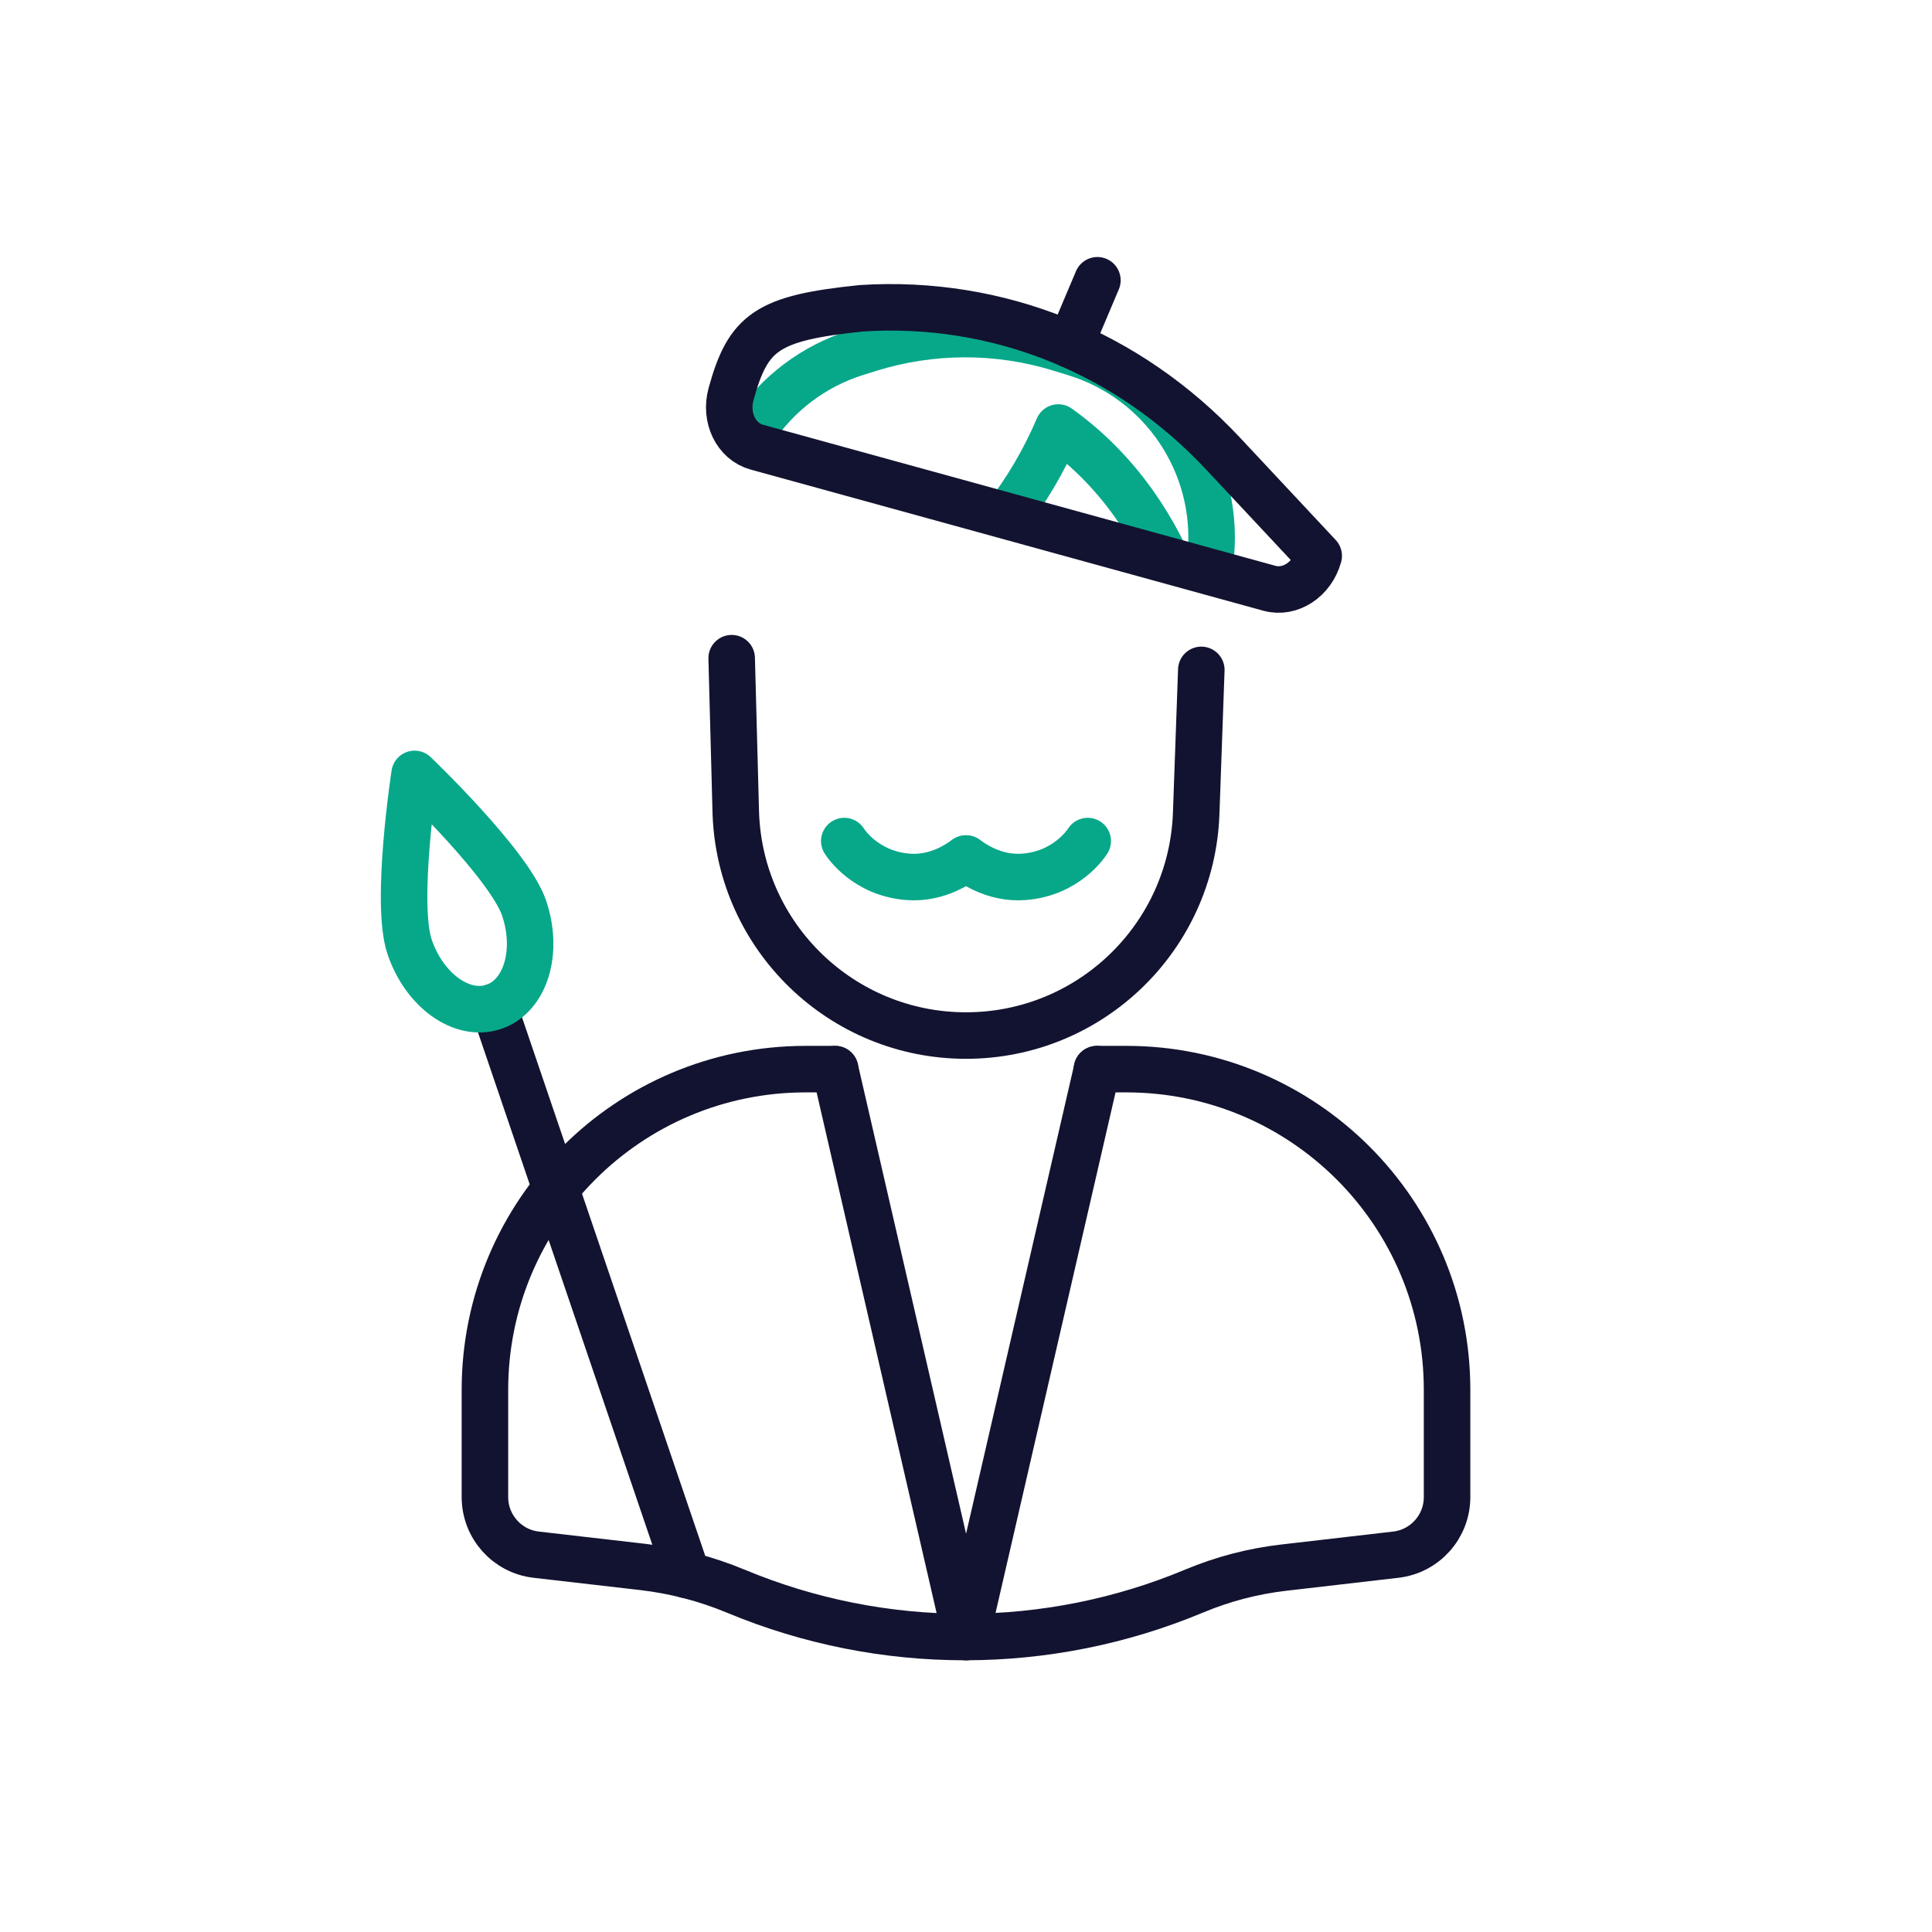 <svg xmlns="http://www.w3.org/2000/svg" viewBox="0 0 500 500" width="500" height="500" preserveAspectRatio="xMidYMid meet" style="width: 100%; height: 100%; transform: translate3d(0px, 0px, 0px); content-visibility: visible;"><defs><clipPath id="__lottie_element_9913"><rect width="500" height="500" x="0" y="0"></rect></clipPath><filter id="__lottie_element_9942" filterUnits="objectBoundingBox" x="0%" y="0%" width="100%" height="100%"><feComponentTransfer in="SourceGraphic"><feFuncA type="table" tableValues="1.0 0.0"></feFuncA></feComponentTransfer></filter><mask id="__lottie_element_9941" mask-type="alpha"><g filter="url(#__lottie_element_9942)"><rect width="500" height="500" x="0" y="0" fill="#ffffff" opacity="0"></rect><g transform="matrix(1,0,0,1,0,0)" opacity="1" style="display: block;"><g opacity="1" transform="matrix(1,0,0,1,265.005,116.052)"><path fill="rgb(255,255,255)" fill-opacity="1" d=" M63.516,36.193 C63.516,36.193 -69.139,-0.329 -69.139,-0.329 C-74.504,-1.806 -77.489,-7.957 -75.807,-14.067 C-75.807,-14.067 -75.807,-14.067 -75.807,-14.067 C-71.372,-30.175 -66.497,-33.763 -42.031,-36.275 C-42.031,-36.275 -42.031,-36.275 -42.031,-36.275 C-6.757,-38.515 26.924,-24.968 51.555,1.37 C51.555,1.37 76.276,27.804 76.276,27.804 C76.276,27.804 76.276,27.804 76.276,27.804 C74.594,33.914 68.881,37.67 63.516,36.193z"></path><path stroke-linecap="round" stroke-linejoin="round" fill-opacity="0" stroke="rgb(18,19,49)" stroke-opacity="1" stroke-width="0" d=" M63.516,36.193 C63.516,36.193 -69.139,-0.329 -69.139,-0.329 C-74.504,-1.806 -77.489,-7.957 -75.807,-14.067 C-75.807,-14.067 -75.807,-14.067 -75.807,-14.067 C-71.372,-30.175 -66.497,-33.763 -42.031,-36.275 C-42.031,-36.275 -42.031,-36.275 -42.031,-36.275 C-6.757,-38.515 26.924,-24.968 51.555,1.37 C51.555,1.37 76.276,27.804 76.276,27.804 C76.276,27.804 76.276,27.804 76.276,27.804 C74.594,33.914 68.881,37.67 63.516,36.193z"></path></g><g opacity="1" transform="matrix(1,0,0,1,280.475,80.879)"><path stroke-linecap="round" stroke-linejoin="round" fill-opacity="0" stroke="rgb(18,19,49)" stroke-opacity="1" stroke-width="0" d=" M-3.53,8.342 C-3.53,8.342 3.53,-8.342 3.53,-8.342"></path></g></g></g></mask><filter id="__lottie_element_9949" filterUnits="objectBoundingBox" x="0%" y="0%" width="100%" height="100%"><feComponentTransfer in="SourceGraphic"><feFuncA type="table" tableValues="1.0 0.0"></feFuncA></feComponentTransfer></filter><mask id="__lottie_element_9948" mask-type="alpha"><g filter="url(#__lottie_element_9949)"><rect width="500" height="500" x="0" y="0" fill="#ffffff" opacity="0"></rect><g transform="matrix(1,0,0,1,250,250)" opacity="1" style="display: block;"><g opacity="1" transform="matrix(1,0,0,1,0,0)"><path fill="rgb(255,0,0)" fill-opacity="1" d=" M-1.94,-157 C-1.94,-157 1.94,-157 1.94,-157 C35.674,-157 62.687,-129.031 61.514,-95.318 C61.514,-95.318 59.574,-39.537 59.574,-39.537 C58.458,-7.442 32.115,18 0,18 C0,18 0,18 0,18 C-32.115,18 -58.458,-7.442 -59.574,-39.537 C-59.574,-39.537 -61.514,-95.318 -61.514,-95.318 C-62.687,-129.031 -35.674,-157 -1.94,-157z"></path></g></g></g></mask></defs><g clip-path="url(#__lottie_element_9913)"><g transform="matrix(1,0,0,1,233.064,350.176)" opacity="1" style="display: block;"><g opacity="1" transform="matrix(1,0,0,1,0,0)"><path stroke-linecap="round" stroke-linejoin="round" fill-opacity="0" stroke="rgb(18,19,48)" stroke-opacity="1" stroke-width="12.04" d=" M50.846,-73.478 C50.846,-73.478 16.966,73.496 16.966,73.496 M-16.936,-73.484 C-16.936,-73.484 16.936,73.484 16.936,73.484"></path></g></g><g mask="url(#__lottie_element_9948)" style="display: block;"><g transform="matrix(1,0,0,1,250,250)" opacity="1"><g opacity="1" transform="matrix(1,0,0,1,0,0)"><path stroke-linecap="round" stroke-linejoin="round" fill-opacity="0" stroke="rgb(18,19,48)" stroke-opacity="1" stroke-width="12.04" d=" M33.87,7.845 C33.87,7.845 33.87,26.785 33.87,26.785 C33.87,45.415 18.62,60.655 -0.01,60.655 C-18.64,60.655 -33.88,45.415 -33.88,26.785 C-33.88,26.785 -33.88,7.855 -33.88,7.855"></path></g></g></g><g transform="matrix(1,0,0,1,250,250)" opacity="1" style="display: block;"><g opacity="1" transform="matrix(1,0,0,1,0,0)"><path stroke-linecap="round" stroke-linejoin="round" fill-opacity="0" stroke="rgb(18,19,48)" stroke-opacity="1" stroke-width="12.04" d=" M33.88,26.69 C33.88,26.69 41.5,26.69 41.5,26.69 C87.34,26.69 124.5,63.85 124.5,109.69 C124.5,109.69 124.5,137.45 124.5,137.45 C124.5,145.07 118.79,151.48 111.22,152.35 C111.22,152.35 82.18,155.71 82.18,155.71 C74.24,156.63 66.48,158.66 59.11,161.74 C40.2,169.65 20.11,173.62 0,173.66 C-0.1,173.66 -0.2,173.66 -0.3,173.66 C-20.4,173.66 -40.5,169.73 -59.42,161.86 C-59.42,161.86 -59.62,161.78 -59.62,161.78 C-67.31,158.58 -75.41,156.48 -83.69,155.52 C-83.69,155.52 -111.22,152.35 -111.22,152.35 C-118.79,151.48 -124.5,145.07 -124.5,137.45 C-124.5,137.45 -124.5,109.69 -124.5,109.69 C-124.5,63.85 -87.34,26.69 -41.5,26.69 C-41.5,26.69 -33.87,26.69 -33.87,26.69"></path></g></g><g transform="matrix(1,0,0,1,250,250)" opacity="1" style="display: block;"><g opacity="1" transform="matrix(1,0,0,1,0,0)"><path stroke-linecap="round" stroke-linejoin="round" fill-opacity="0" stroke="rgb(18,19,48)" stroke-opacity="1" stroke-width="12.04" d=" M60.898,-76.632 C60.898,-76.632 59.574,-39.537 59.574,-39.537 C58.458,-7.442 32.115,18 0,18 C0,18 0,18 0,18 C-32.115,18 -58.458,-7.442 -59.574,-39.537 C-59.574,-39.537 -60.644,-79.662 -60.644,-79.662"></path></g></g><g mask="url(#__lottie_element_9941)" style="display: block;"><g transform="matrix(1,0,0,1,250.078,130.314)" opacity="1"><g opacity="1" transform="matrix(1,0,0,1,0,0)"><path stroke-linecap="round" stroke-linejoin="round" fill-opacity="0" stroke="rgb(7,168,137)" stroke-opacity="1" stroke-width="12.04" d=" M-61.028,40.426 C-21.948,38.796 9.252,14.486 23.802,-19.674 C56.589,3.686 60.758,43.857 60.758,43.857 C60.758,43.857 63.318,12.972 63.318,12.972 C65.257,-10.424 50.659,-32.019 28.225,-38.938 C28.225,-38.938 24.277,-40.155 24.277,-40.155 C8.198,-45.114 -9.006,-45.09 -25.071,-40.086 C-25.071,-40.086 -28.358,-39.062 -28.358,-39.062 C-50.797,-32.073 -65.34,-10.398 -63.3,13.016 C-63.3,13.016 -60.922,40.313 -60.922,40.313"></path></g></g></g><g transform="matrix(1,0,0,1,0,0)" opacity="1" style="display: block;"><g opacity="1" transform="matrix(1,0,0,1,234.248,222.327)"><path stroke-linecap="round" stroke-linejoin="round" fill-opacity="0" stroke="rgb(7,168,137)" stroke-opacity="1" stroke-width="12.04" d=" M15.75,-0.135 C14.571,0.635 8.825,5.222 0.75,4.602 C-10.275,3.756 -15.431,-4.15 -15.75,-4.66"></path></g><g opacity="1" transform="matrix(1,0,0,1,265.752,222.327)"><path stroke-linecap="round" stroke-linejoin="round" fill-opacity="0" stroke="rgb(7,168,137)" stroke-opacity="1" stroke-width="12.04" d=" M-15.75,-0.135 C-14.571,0.635 -8.825,5.222 -0.75,4.602 C10.275,3.756 15.431,-4.15 15.75,-4.66"></path></g></g><g transform="matrix(1,0,0,1,152.83,334.095)" opacity="1" style="display: block;"><g opacity="1" transform="matrix(1,0,0,1,0,0)"><path stroke-linecap="round" stroke-linejoin="round" fill-opacity="0" stroke="rgb(18,19,48)" stroke-opacity="1" stroke-width="12.04" d=" M-25.02,-73.535 C-25.02,-73.535 25.02,73.535 25.02,73.535"></path></g></g><g transform="matrix(1,0,0,1,120.889,230.733)" opacity="1" style="display: block;"><g opacity="1" transform="matrix(1,0,0,1,0,0)"><path stroke-linecap="round" stroke-linejoin="round" fill-opacity="0" stroke="rgb(7,168,137)" stroke-opacity="1" stroke-width="12.04" d=" M-14.875,14.344 C-18.732,3.008 -13.593,-30.446 -13.593,-30.446 C-13.593,-30.446 10.885,-7.069 14.742,4.267 C18.599,15.603 15.096,27.049 6.918,29.832 C-1.26,32.615 -11.018,25.68 -14.875,14.344z"></path></g></g><g transform="matrix(1,0,0,1,0,0)" opacity="1" style="display: block;"><g opacity="1" transform="matrix(1,0,0,1,265.005,116.052)"><path stroke-linecap="round" stroke-linejoin="round" fill-opacity="0" stroke="rgb(18,19,48)" stroke-opacity="1" stroke-width="12.04" d=" M63.516,36.193 C63.516,36.193 -69.139,-0.329 -69.139,-0.329 C-74.504,-1.806 -77.489,-7.957 -75.807,-14.067 C-75.807,-14.067 -75.807,-14.067 -75.807,-14.067 C-71.372,-30.175 -66.497,-33.763 -42.031,-36.275 C-42.031,-36.275 -42.031,-36.275 -42.031,-36.275 C-6.757,-38.515 26.924,-24.968 51.555,1.37 C51.555,1.37 76.276,27.804 76.276,27.804 C76.276,27.804 76.276,27.804 76.276,27.804 C74.594,33.914 68.881,37.67 63.516,36.193z"></path></g><g opacity="1" transform="matrix(1,0,0,1,280.475,80.879)"><path stroke-linecap="round" stroke-linejoin="round" fill-opacity="0" stroke="rgb(18,19,48)" stroke-opacity="1" stroke-width="12.04" d=" M-3.53,8.342 C-3.53,8.342 3.53,-8.342 3.53,-8.342"></path></g></g><g class="com" style="display: none;"><g><path></path></g><g><path></path></g><g><path></path></g><g><path></path></g><g><path></path></g><g><path></path></g><g><path></path></g><g><path></path></g><g><path></path></g><g><path></path></g><g><path></path></g><g><path></path></g></g></g></svg>